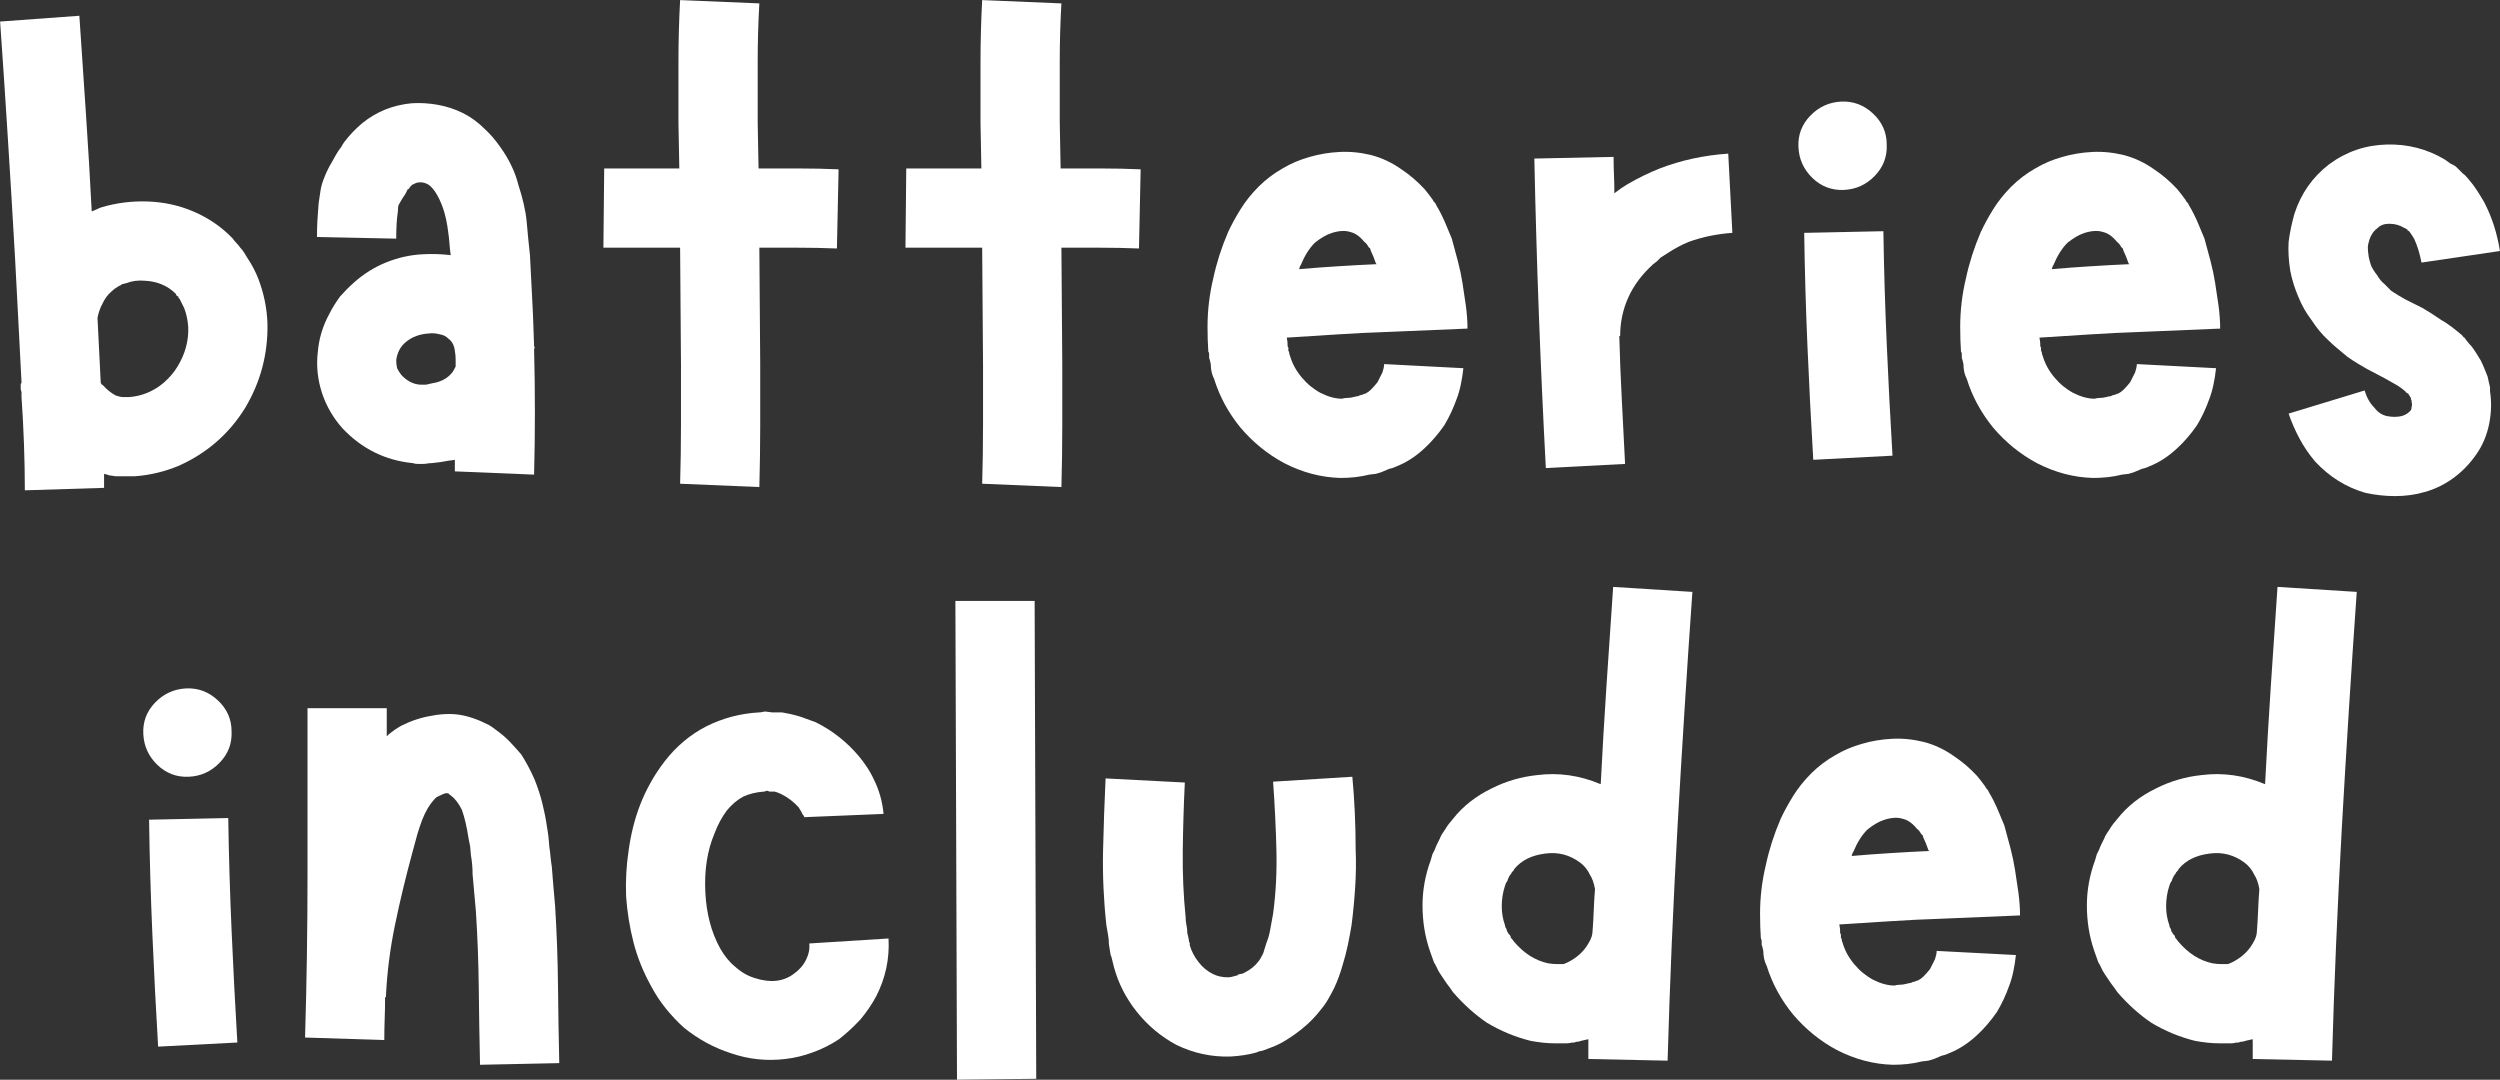 <svg xmlns="http://www.w3.org/2000/svg" xmlns:xlink="http://www.w3.org/1999/xlink" zoomAndPan="magnify" preserveAspectRatio="xMidYMid meet" version="1.0" viewBox="5.97 17.72 587.65 253.8"><rect x="5.97" y="17.72" width="587.65" height="253.8" fill="#333333" stroke="none"/><defs><g></g></defs><g fill="#ffffff" fill-opacity="1"><g transform="translate(-1.769, 147.723)"><g><path d="M 68.484 -64.406 C 69.773 -61.039 70.484 -57.551 70.609 -53.938 C 70.742 -46.82 69 -40.223 65.375 -34.141 C 61.625 -28.066 56.453 -23.539 49.859 -20.562 C 46.492 -19.145 43 -18.305 39.375 -18.047 C 38.863 -18.047 38.379 -18.047 37.922 -18.047 C 37.473 -18.047 36.988 -18.047 36.469 -18.047 L 35.109 -18.047 C 34.848 -18.047 34.586 -18.078 34.328 -18.141 C 34.078 -18.203 33.82 -18.234 33.562 -18.234 C 33.176 -18.367 32.723 -18.5 32.203 -18.625 C 32.203 -17.977 32.203 -17.395 32.203 -16.875 C 32.203 -16.363 32.203 -15.848 32.203 -15.328 L 13.578 -14.75 C 13.578 -18.363 13.508 -21.984 13.375 -25.609 C 13.25 -29.234 13.055 -32.922 12.797 -36.672 C 12.797 -37.055 12.797 -37.441 12.797 -37.828 C 12.672 -38.211 12.609 -38.473 12.609 -38.609 C 12.609 -38.867 12.609 -39.191 12.609 -39.578 C 12.609 -39.703 12.641 -39.797 12.703 -39.859 C 12.766 -39.93 12.797 -40.031 12.797 -40.156 C 12.547 -45.07 12.289 -50.02 12.031 -55 C 11.77 -59.977 11.508 -64.926 11.25 -69.844 C 10.727 -79.02 10.176 -88.195 9.594 -97.375 C 9.02 -106.562 8.41 -115.75 7.766 -124.938 L 26.391 -126.297 C 26.898 -118.66 27.414 -110.992 27.938 -103.297 C 28.457 -95.609 28.91 -87.945 29.297 -80.312 C 29.68 -80.445 30.066 -80.609 30.453 -80.797 C 30.848 -80.992 31.238 -81.156 31.625 -81.281 C 35.113 -82.32 38.734 -82.773 42.484 -82.641 C 46.234 -82.516 49.789 -81.738 53.156 -80.312 C 56.781 -78.758 59.883 -76.625 62.469 -73.906 C 62.727 -73.52 63.02 -73.164 63.344 -72.844 C 63.664 -72.52 63.957 -72.164 64.219 -71.781 C 64.602 -71.395 64.926 -70.973 65.188 -70.516 C 65.445 -70.066 65.703 -69.648 65.953 -69.266 C 66.992 -67.711 67.836 -66.094 68.484 -64.406 Z M 49.469 -43.844 C 51.281 -46.82 52.117 -49.926 51.984 -53.156 C 51.859 -54.832 51.535 -56.32 51.016 -57.625 C 50.766 -58.133 50.441 -58.781 50.047 -59.562 C 50.047 -59.688 49.977 -59.781 49.844 -59.844 C 49.719 -59.914 49.656 -60.078 49.656 -60.328 C 49.531 -60.328 49.398 -60.391 49.266 -60.516 C 49.141 -60.648 49.078 -60.785 49.078 -60.922 C 47.141 -62.859 44.68 -63.891 41.703 -64.016 C 40.148 -64.148 38.727 -63.957 37.438 -63.438 C 37.312 -63.438 37.18 -63.406 37.047 -63.344 C 36.922 -63.281 36.727 -63.25 36.469 -63.25 C 36.344 -63.113 36.211 -63.016 36.078 -62.953 C 35.953 -62.891 35.758 -62.789 35.5 -62.656 C 34.852 -62.27 34.336 -61.883 33.953 -61.5 C 33.047 -60.719 32.332 -59.75 31.812 -58.594 C 31.301 -57.688 30.914 -56.586 30.656 -55.297 C 30.914 -50.379 31.172 -45.27 31.422 -39.969 C 31.555 -39.707 31.754 -39.508 32.016 -39.375 C 32.785 -38.477 33.754 -37.703 34.922 -37.047 C 35.691 -36.797 36.207 -36.672 36.469 -36.672 C 36.469 -36.672 36.5 -36.672 36.562 -36.672 C 36.633 -36.672 36.734 -36.672 36.859 -36.672 L 37.25 -36.672 C 37.375 -36.672 37.535 -36.672 37.734 -36.672 C 37.93 -36.672 38.094 -36.672 38.219 -36.672 C 39.645 -36.797 41.004 -37.117 42.297 -37.641 C 43.848 -38.285 45.203 -39.125 46.359 -40.156 C 47.66 -41.32 48.695 -42.551 49.469 -43.844 Z M 49.469 -43.844 "></path></g></g></g><g fill="#ffffff" fill-opacity="1"><g transform="translate(76.605, 147.723)"><g><path d="M 54.906 -47.922 C 55.164 -37.961 55.164 -28.133 54.906 -18.438 L 36.281 -19.203 C 36.281 -19.586 36.281 -20.039 36.281 -20.562 C 36.281 -21.082 36.281 -21.535 36.281 -21.922 C 35.633 -21.797 35.18 -21.734 34.922 -21.734 C 33.629 -21.473 32.27 -21.273 30.844 -21.141 C 30.457 -21.141 30.102 -21.109 29.781 -21.047 C 29.457 -20.984 29.102 -20.953 28.719 -20.953 C 28.32 -20.953 27.93 -20.953 27.547 -20.953 C 27.16 -20.953 26.773 -21.016 26.391 -21.141 C 19.922 -21.785 14.422 -24.504 9.891 -29.297 C 7.691 -31.754 6.078 -34.535 5.047 -37.641 C 4.004 -40.867 3.68 -44.102 4.078 -47.344 C 4.336 -50.438 5.242 -53.41 6.797 -56.266 C 7.441 -57.555 8.281 -58.91 9.312 -60.328 C 10.344 -61.492 11.441 -62.594 12.609 -63.625 C 14.941 -65.695 17.492 -67.281 20.266 -68.375 C 23.047 -69.477 25.863 -70.098 28.719 -70.234 C 30.914 -70.359 33.113 -70.289 35.312 -70.031 C 35.176 -70.938 35.078 -71.844 35.016 -72.75 C 34.953 -73.656 34.852 -74.562 34.719 -75.469 C 34.469 -77.531 34.082 -79.336 33.562 -80.891 C 33.039 -82.441 32.395 -83.801 31.625 -84.969 C 30.977 -85.875 30.395 -86.457 29.875 -86.719 C 29.102 -87.102 28.391 -87.234 27.734 -87.109 C 27.484 -87.109 27.227 -87.039 26.969 -86.906 C 26.707 -86.781 26.445 -86.656 26.188 -86.531 C 25.801 -86.133 25.539 -85.805 25.406 -85.547 L 25.219 -85.547 C 25.219 -85.547 25.156 -85.422 25.031 -85.172 L 24.641 -84.391 L 23.859 -83.219 C 23.473 -82.57 23.219 -82.125 23.094 -81.875 C 22.957 -81.613 22.891 -81.094 22.891 -80.312 C 22.766 -79.539 22.664 -78.57 22.594 -77.406 C 22.531 -76.238 22.5 -75.07 22.5 -73.906 L 3.875 -74.297 C 3.875 -75.586 3.906 -76.848 3.969 -78.078 C 4.039 -79.305 4.141 -80.695 4.266 -82.25 C 4.398 -83.031 4.531 -83.906 4.656 -84.875 C 4.781 -85.844 5.039 -86.844 5.438 -87.875 C 5.82 -88.914 6.238 -89.852 6.688 -90.688 C 7.145 -91.531 7.566 -92.273 7.953 -92.922 C 8.211 -93.441 8.602 -94.086 9.125 -94.859 L 9.703 -95.641 L 9.891 -96.031 L 10.281 -96.609 C 11.445 -98.16 12.867 -99.648 14.547 -101.078 C 17.91 -103.785 21.789 -105.336 26.188 -105.734 C 28.258 -105.859 30.328 -105.727 32.391 -105.344 C 34.461 -104.957 36.406 -104.312 38.219 -103.406 C 40.031 -102.5 41.711 -101.27 43.266 -99.719 C 44.555 -98.551 45.785 -97.129 46.953 -95.453 C 47.984 -94.023 48.852 -92.566 49.562 -91.078 C 50.281 -89.598 50.832 -88.082 51.219 -86.531 C 51.727 -84.977 52.145 -83.488 52.469 -82.062 C 52.801 -80.633 53.031 -79.273 53.156 -77.984 C 53.281 -76.566 53.406 -75.207 53.531 -73.906 C 53.664 -72.613 53.801 -71.32 53.938 -70.031 C 54.062 -67.312 54.188 -64.852 54.312 -62.656 C 54.57 -58.258 54.77 -53.602 54.906 -48.688 C 55.031 -48.301 55.094 -48.109 55.094 -48.109 L 54.906 -48.109 C 54.906 -48.109 54.906 -48.078 54.906 -48.016 C 54.906 -47.953 54.906 -47.922 54.906 -47.922 Z M 33.953 -40.938 C 34.598 -41.32 35.18 -41.836 35.703 -42.484 C 35.953 -42.867 36.207 -43.32 36.469 -43.844 C 36.469 -44.363 36.469 -44.945 36.469 -45.594 C 36.469 -46.238 36.406 -46.883 36.281 -47.531 C 36.145 -48.82 35.625 -49.789 34.719 -50.438 C 34.207 -50.957 33.562 -51.281 32.781 -51.406 C 31.875 -51.664 30.969 -51.734 30.062 -51.609 C 28 -51.473 26.254 -50.82 24.828 -49.656 C 23.535 -48.625 22.758 -47.203 22.5 -45.391 C 22.5 -44.742 22.566 -44.098 22.703 -43.453 C 22.961 -42.941 23.285 -42.426 23.672 -41.906 C 24.961 -40.477 26.445 -39.703 28.125 -39.578 C 28.258 -39.578 28.359 -39.578 28.422 -39.578 C 28.484 -39.578 28.582 -39.578 28.719 -39.578 C 28.719 -39.578 28.812 -39.578 29 -39.578 C 29.195 -39.578 29.359 -39.578 29.484 -39.578 C 30.004 -39.703 30.586 -39.832 31.234 -39.969 C 32.141 -40.094 33.047 -40.414 33.953 -40.938 Z M 33.953 -40.938 "></path></g></g></g><g fill="#ffffff" fill-opacity="1"><g transform="translate(140.041, 147.723)"><g><path d="M 63.047 -90.203 L 62.656 -71.594 C 59.551 -71.719 56.477 -71.781 53.438 -71.781 C 50.406 -71.781 47.398 -71.781 44.422 -71.781 L 44.625 -44.422 C 44.625 -39.641 44.625 -34.852 44.625 -30.062 C 44.625 -25.281 44.555 -20.43 44.422 -15.516 L 25.797 -16.297 C 25.93 -20.828 26 -25.453 26 -30.172 C 26 -34.891 26 -39.578 26 -44.234 L 25.797 -71.781 C 22.828 -71.781 19.82 -71.781 16.781 -71.781 C 13.738 -71.781 10.734 -71.781 7.766 -71.781 L 7.953 -90.406 C 10.93 -90.406 13.875 -90.406 16.781 -90.406 C 19.688 -90.406 22.629 -90.406 25.609 -90.406 L 25.406 -101.078 C 25.406 -105.859 25.406 -110.641 25.406 -115.422 C 25.406 -120.211 25.535 -125.066 25.797 -129.984 L 44.422 -129.203 C 44.16 -124.672 44.031 -120.047 44.031 -115.328 C 44.031 -110.609 44.031 -105.922 44.031 -101.266 L 44.234 -90.406 C 47.336 -90.406 50.473 -90.406 53.641 -90.406 C 56.805 -90.406 59.941 -90.336 63.047 -90.203 Z M 63.047 -90.203 "></path></g></g></g><g fill="#ffffff" fill-opacity="1"><g transform="translate(211.043, 147.723)"><g><path d="M 63.047 -90.203 L 62.656 -71.594 C 59.551 -71.719 56.477 -71.781 53.438 -71.781 C 50.406 -71.781 47.398 -71.781 44.422 -71.781 L 44.625 -44.422 C 44.625 -39.641 44.625 -34.852 44.625 -30.062 C 44.625 -25.281 44.555 -20.43 44.422 -15.516 L 25.797 -16.297 C 25.93 -20.828 26 -25.453 26 -30.172 C 26 -34.891 26 -39.578 26 -44.234 L 25.797 -71.781 C 22.828 -71.781 19.82 -71.781 16.781 -71.781 C 13.738 -71.781 10.734 -71.781 7.766 -71.781 L 7.953 -90.406 C 10.93 -90.406 13.875 -90.406 16.781 -90.406 C 19.688 -90.406 22.629 -90.406 25.609 -90.406 L 25.406 -101.078 C 25.406 -105.859 25.406 -110.641 25.406 -115.422 C 25.406 -120.211 25.535 -125.066 25.797 -129.984 L 44.422 -129.203 C 44.16 -124.672 44.031 -120.047 44.031 -115.328 C 44.031 -110.609 44.031 -105.922 44.031 -101.266 L 44.234 -90.406 C 47.336 -90.406 50.473 -90.406 53.641 -90.406 C 56.805 -90.406 59.941 -90.336 63.047 -90.203 Z M 63.047 -90.203 "></path></g></g></g><g fill="#ffffff" fill-opacity="1"><g transform="translate(282.045, 147.723)"><g><path d="M 48.891 -42.484 C 49.148 -43.266 49.281 -43.91 49.281 -44.422 L 67.906 -43.453 C 67.77 -42.16 67.57 -40.898 67.312 -39.672 C 67.062 -38.441 66.738 -37.312 66.344 -36.281 C 65.57 -34.082 64.602 -32.008 63.438 -30.062 C 62.008 -28 60.457 -26.191 58.781 -24.641 C 56.707 -22.703 54.508 -21.281 52.188 -20.375 C 51.926 -20.238 51.602 -20.109 51.219 -19.984 L 50.438 -19.781 L 49.078 -19.203 C 48.816 -19.078 48.555 -18.977 48.297 -18.906 C 48.047 -18.844 47.727 -18.75 47.344 -18.625 L 45.781 -18.438 C 44.75 -18.176 43.648 -17.977 42.484 -17.844 C 41.316 -17.719 40.156 -17.656 39 -17.656 C 34.469 -17.781 30.066 -18.941 25.797 -21.141 C 21.922 -23.211 18.492 -25.992 15.516 -29.484 C 12.672 -32.973 10.602 -36.789 9.312 -40.938 C 9.051 -41.445 8.852 -41.992 8.719 -42.578 C 8.594 -43.16 8.531 -43.773 8.531 -44.422 L 8.344 -45.203 C 8.344 -45.328 8.305 -45.453 8.234 -45.578 C 8.172 -45.711 8.141 -45.848 8.141 -45.984 C 8.141 -46.234 8.141 -46.488 8.141 -46.75 C 8.141 -47.008 8.078 -47.207 7.953 -47.344 C 7.828 -49.145 7.766 -51.082 7.766 -53.156 C 7.766 -57.031 8.219 -60.848 9.125 -64.609 C 9.895 -68.223 11.055 -71.844 12.609 -75.469 C 13.391 -77.145 14.359 -78.922 15.516 -80.797 C 16.68 -82.672 18.102 -84.453 19.781 -86.141 C 21.469 -87.816 23.344 -89.238 25.406 -90.406 C 27.352 -91.57 29.488 -92.477 31.812 -93.125 C 34.008 -93.77 36.336 -94.156 38.797 -94.281 C 41.254 -94.414 43.773 -94.16 46.359 -93.516 C 48.816 -92.859 51.145 -91.754 53.344 -90.203 C 55.289 -88.91 57.102 -87.359 58.781 -85.547 C 59.426 -84.773 60.07 -83.938 60.719 -83.031 L 60.922 -82.641 L 61.297 -82.25 L 61.688 -81.484 C 61.945 -81.086 62.27 -80.504 62.656 -79.734 C 63.176 -78.703 63.629 -77.695 64.016 -76.719 C 64.41 -75.75 64.801 -74.812 65.188 -73.906 C 65.695 -72.102 66.176 -70.328 66.625 -68.578 C 67.082 -66.828 67.441 -65.113 67.703 -63.438 C 67.836 -62.531 67.969 -61.656 68.094 -60.812 C 68.219 -59.977 68.348 -59.109 68.484 -58.203 C 68.609 -57.297 68.703 -56.391 68.766 -55.484 C 68.836 -54.578 68.875 -53.672 68.875 -52.766 L 50.25 -51.984 C 46.363 -51.859 42.414 -51.664 38.406 -51.406 C 34.395 -51.145 30.391 -50.891 26.391 -50.641 C 26.516 -49.984 26.578 -49.531 26.578 -49.281 C 26.578 -49.145 26.578 -48.977 26.578 -48.781 C 26.578 -48.594 26.641 -48.438 26.766 -48.312 C 26.766 -48.051 26.766 -47.922 26.766 -47.922 L 26.766 -47.531 C 26.898 -47.406 26.969 -47.242 26.969 -47.047 C 26.969 -46.848 27.031 -46.617 27.156 -46.359 C 27.676 -44.555 28.582 -42.879 29.875 -41.328 C 31.164 -39.773 32.656 -38.547 34.344 -37.641 C 36.145 -36.734 37.82 -36.281 39.375 -36.281 C 39.77 -36.406 40.191 -36.469 40.641 -36.469 C 41.098 -36.469 41.582 -36.535 42.094 -36.672 L 42.875 -36.859 C 42.875 -36.859 42.938 -36.859 43.062 -36.859 C 43.195 -36.859 43.328 -36.922 43.453 -37.047 L 44.234 -37.25 L 44.625 -37.438 C 44.75 -37.438 44.812 -37.438 44.812 -37.438 C 45.332 -37.695 45.785 -38.02 46.172 -38.406 C 46.691 -38.926 47.207 -39.508 47.719 -40.156 C 48.113 -40.938 48.504 -41.711 48.891 -42.484 Z M 32.984 -72.938 C 31.691 -71.645 30.594 -69.898 29.688 -67.703 C 29.551 -67.578 29.422 -67.254 29.297 -66.734 C 32.266 -66.992 35.27 -67.219 38.312 -67.406 C 41.352 -67.602 44.426 -67.77 47.531 -67.906 C 47.406 -68.031 47.344 -68.094 47.344 -68.094 C 46.945 -69.258 46.555 -70.227 46.172 -71 C 46.047 -71.395 45.984 -71.594 45.984 -71.594 C 45.984 -71.594 45.914 -71.656 45.781 -71.781 L 45.594 -71.969 C 45.332 -72.488 45.008 -72.879 44.625 -73.141 C 43.582 -74.43 42.484 -75.207 41.328 -75.469 C 40.16 -75.852 38.734 -75.785 37.047 -75.266 C 36.273 -75.016 35.566 -74.691 34.922 -74.297 C 34.273 -73.91 33.629 -73.457 32.984 -72.938 Z M 32.984 -72.938 "></path></g></g></g><g fill="#ffffff" fill-opacity="1"><g transform="translate(358.867, 147.723)"><g><path d="M 53.344 -93.891 L 54.312 -75.266 C 50.695 -75.016 47.27 -74.305 44.031 -73.141 C 42.477 -72.492 40.992 -71.719 39.578 -70.812 C 38.93 -70.426 38.219 -69.973 37.438 -69.453 L 36.672 -68.672 L 35.703 -67.906 C 33.109 -65.57 31.164 -62.984 29.875 -60.141 C 28.582 -57.297 27.938 -54.254 27.938 -51.016 L 27.734 -51.016 C 27.867 -45.973 28.066 -40.961 28.328 -35.984 C 28.586 -31.004 28.844 -25.992 29.094 -20.953 L 10.469 -19.984 C 9.176 -44.172 8.273 -68.422 7.766 -92.734 L 26.391 -93.125 C 26.391 -91.695 26.422 -90.27 26.484 -88.844 C 26.547 -87.426 26.578 -86.004 26.578 -84.578 C 27.742 -85.484 28.781 -86.195 29.688 -86.719 C 32.145 -88.145 34.664 -89.375 37.25 -90.406 C 42.289 -92.344 47.656 -93.504 53.344 -93.891 Z M 53.344 -93.891 "></path></g></g></g><g fill="#ffffff" fill-opacity="1"><g transform="translate(420.945, 147.723)"><g><path d="M 27.734 -75.656 C 27.867 -66.863 28.129 -58.066 28.516 -49.266 C 28.898 -40.473 29.352 -31.68 29.875 -22.891 L 11.25 -21.922 C 10.727 -30.711 10.273 -39.57 9.891 -48.5 C 9.504 -57.426 9.25 -66.348 9.125 -75.266 Z M 18.438 -85.359 C 15.582 -85.234 13.117 -86.172 11.047 -88.172 C 8.984 -90.18 7.891 -92.609 7.766 -95.453 C 7.629 -98.297 8.562 -100.75 10.562 -102.812 C 12.57 -104.883 15 -105.988 17.844 -106.125 C 20.688 -106.25 23.176 -105.305 25.312 -103.297 C 27.445 -101.297 28.516 -98.875 28.516 -96.031 C 28.648 -93.188 27.711 -90.727 25.703 -88.656 C 23.703 -86.582 21.281 -85.484 18.438 -85.359 Z M 18.438 -85.359 "></path></g></g></g><g fill="#ffffff" fill-opacity="1"><g transform="translate(458.968, 147.723)"><g><path d="M 48.891 -42.484 C 49.148 -43.266 49.281 -43.91 49.281 -44.422 L 67.906 -43.453 C 67.77 -42.16 67.57 -40.898 67.312 -39.672 C 67.062 -38.441 66.738 -37.312 66.344 -36.281 C 65.57 -34.082 64.602 -32.008 63.438 -30.062 C 62.008 -28 60.457 -26.191 58.781 -24.641 C 56.707 -22.703 54.508 -21.281 52.188 -20.375 C 51.926 -20.238 51.602 -20.109 51.219 -19.984 L 50.438 -19.781 L 49.078 -19.203 C 48.816 -19.078 48.555 -18.977 48.297 -18.906 C 48.047 -18.844 47.727 -18.75 47.344 -18.625 L 45.781 -18.438 C 44.75 -18.176 43.648 -17.977 42.484 -17.844 C 41.316 -17.719 40.156 -17.656 39 -17.656 C 34.469 -17.781 30.066 -18.941 25.797 -21.141 C 21.922 -23.211 18.492 -25.992 15.516 -29.484 C 12.672 -32.973 10.602 -36.789 9.312 -40.938 C 9.051 -41.445 8.852 -41.992 8.719 -42.578 C 8.594 -43.16 8.531 -43.773 8.531 -44.422 L 8.344 -45.203 C 8.344 -45.328 8.305 -45.453 8.234 -45.578 C 8.172 -45.711 8.141 -45.848 8.141 -45.984 C 8.141 -46.234 8.141 -46.488 8.141 -46.75 C 8.141 -47.008 8.078 -47.207 7.953 -47.344 C 7.828 -49.145 7.766 -51.082 7.766 -53.156 C 7.766 -57.031 8.219 -60.848 9.125 -64.609 C 9.895 -68.223 11.055 -71.844 12.609 -75.469 C 13.391 -77.145 14.359 -78.922 15.516 -80.797 C 16.68 -82.672 18.102 -84.453 19.781 -86.141 C 21.469 -87.816 23.344 -89.238 25.406 -90.406 C 27.352 -91.57 29.488 -92.477 31.812 -93.125 C 34.008 -93.77 36.336 -94.156 38.797 -94.281 C 41.254 -94.414 43.773 -94.16 46.359 -93.516 C 48.816 -92.859 51.145 -91.754 53.344 -90.203 C 55.289 -88.91 57.102 -87.359 58.781 -85.547 C 59.426 -84.773 60.07 -83.938 60.719 -83.031 L 60.922 -82.641 L 61.297 -82.25 L 61.688 -81.484 C 61.945 -81.086 62.27 -80.504 62.656 -79.734 C 63.176 -78.703 63.629 -77.695 64.016 -76.719 C 64.41 -75.75 64.801 -74.812 65.188 -73.906 C 65.695 -72.102 66.176 -70.328 66.625 -68.578 C 67.082 -66.828 67.441 -65.113 67.703 -63.438 C 67.836 -62.531 67.969 -61.656 68.094 -60.812 C 68.219 -59.977 68.348 -59.109 68.484 -58.203 C 68.609 -57.297 68.703 -56.391 68.766 -55.484 C 68.836 -54.578 68.875 -53.672 68.875 -52.766 L 50.25 -51.984 C 46.363 -51.859 42.414 -51.664 38.406 -51.406 C 34.395 -51.145 30.391 -50.891 26.391 -50.641 C 26.516 -49.984 26.578 -49.531 26.578 -49.281 C 26.578 -49.145 26.578 -48.977 26.578 -48.781 C 26.578 -48.594 26.641 -48.438 26.766 -48.312 C 26.766 -48.051 26.766 -47.922 26.766 -47.922 L 26.766 -47.531 C 26.898 -47.406 26.969 -47.242 26.969 -47.047 C 26.969 -46.848 27.031 -46.617 27.156 -46.359 C 27.676 -44.555 28.582 -42.879 29.875 -41.328 C 31.164 -39.773 32.656 -38.547 34.344 -37.641 C 36.145 -36.734 37.82 -36.281 39.375 -36.281 C 39.77 -36.406 40.191 -36.469 40.641 -36.469 C 41.098 -36.469 41.582 -36.535 42.094 -36.672 L 42.875 -36.859 C 42.875 -36.859 42.938 -36.859 43.062 -36.859 C 43.195 -36.859 43.328 -36.922 43.453 -37.047 L 44.234 -37.25 L 44.625 -37.438 C 44.75 -37.438 44.812 -37.438 44.812 -37.438 C 45.332 -37.695 45.785 -38.02 46.172 -38.406 C 46.691 -38.926 47.207 -39.508 47.719 -40.156 C 48.113 -40.938 48.504 -41.711 48.891 -42.484 Z M 32.984 -72.938 C 31.691 -71.645 30.594 -69.898 29.688 -67.703 C 29.551 -67.578 29.422 -67.254 29.297 -66.734 C 32.266 -66.992 35.27 -67.219 38.312 -67.406 C 41.352 -67.602 44.426 -67.77 47.531 -67.906 C 47.406 -68.031 47.344 -68.094 47.344 -68.094 C 46.945 -69.258 46.555 -70.227 46.172 -71 C 46.047 -71.395 45.984 -71.594 45.984 -71.594 C 45.984 -71.594 45.914 -71.656 45.781 -71.781 L 45.594 -71.969 C 45.332 -72.488 45.008 -72.879 44.625 -73.141 C 43.582 -74.43 42.484 -75.207 41.328 -75.469 C 40.16 -75.852 38.734 -75.785 37.047 -75.266 C 36.273 -75.016 35.566 -74.691 34.922 -74.297 C 34.273 -73.91 33.629 -73.457 32.984 -72.938 Z M 32.984 -72.938 "></path></g></g></g><g fill="#ffffff" fill-opacity="1"><g transform="translate(535.79, 147.723)"><g><path d="M 55.484 -39 L 55.484 -38.031 C 55.867 -35.57 55.805 -33.047 55.297 -30.453 C 54.773 -27.742 53.738 -25.289 52.188 -23.094 C 50.633 -20.883 48.82 -19.035 46.75 -17.547 C 44.688 -16.066 42.488 -15.004 40.156 -14.359 C 37.957 -13.711 35.629 -13.391 33.172 -13.391 C 30.848 -13.391 28.52 -13.645 26.188 -14.156 C 21.664 -15.457 17.723 -17.914 14.359 -21.531 C 12.93 -23.219 11.703 -25.031 10.672 -26.969 C 9.641 -28.906 8.797 -30.844 8.141 -32.781 L 26 -38.219 C 26.508 -36.539 27.285 -35.18 28.328 -34.141 C 29.098 -33.109 30.066 -32.461 31.234 -32.203 C 31.879 -32.078 32.461 -32.016 32.984 -32.016 C 33.629 -32.016 34.207 -32.078 34.719 -32.203 C 35.625 -32.461 36.336 -32.914 36.859 -33.562 C 36.984 -33.688 37.047 -33.945 37.047 -34.344 C 37.18 -34.727 37.18 -35.113 37.047 -35.5 L 37.047 -35.891 C 36.922 -36.016 36.859 -36.207 36.859 -36.469 C 36.859 -36.469 36.859 -36.5 36.859 -36.562 C 36.859 -36.633 36.797 -36.672 36.672 -36.672 C 36.672 -36.672 36.672 -36.703 36.672 -36.766 C 36.672 -36.828 36.672 -36.859 36.672 -36.859 C 36.535 -36.984 36.469 -37.047 36.469 -37.047 C 36.602 -36.922 36.539 -37.051 36.281 -37.438 L 36.078 -37.641 C 36.211 -37.504 36.148 -37.504 35.891 -37.641 C 35.629 -38.023 34.914 -38.602 33.75 -39.375 C 32.844 -39.895 31.812 -40.477 30.656 -41.125 L 26.578 -43.266 C 25.93 -43.648 25.219 -44.066 24.438 -44.516 C 23.664 -44.973 22.828 -45.523 21.922 -46.172 L 20.766 -47.141 L 19.594 -48.109 C 18.82 -48.754 18.109 -49.398 17.453 -50.047 C 16.035 -51.336 14.742 -52.891 13.578 -54.703 C 12.285 -56.391 11.25 -58.203 10.469 -60.141 C 9.57 -62.211 8.926 -64.281 8.531 -66.344 C 8.145 -68.801 8.016 -71.066 8.141 -73.141 C 8.398 -75.203 8.852 -77.398 9.5 -79.734 C 11.051 -84.516 13.77 -88.395 17.656 -91.375 C 21.664 -94.352 26.191 -95.906 31.234 -96.031 C 36.148 -96.156 40.676 -94.988 44.812 -92.531 L 46.172 -91.562 C 46.43 -91.438 46.691 -91.305 46.953 -91.172 C 47.211 -91.047 47.469 -90.852 47.719 -90.594 C 48.238 -90.082 48.691 -89.629 49.078 -89.234 C 49.461 -88.984 49.914 -88.531 50.438 -87.875 C 51.219 -86.977 51.895 -86.078 52.469 -85.172 C 53.051 -84.266 53.602 -83.359 54.125 -82.453 C 55.938 -78.961 57.164 -75.145 57.812 -71 L 39.375 -68.281 C 38.988 -70.352 38.41 -72.227 37.641 -73.906 C 37.242 -74.562 36.852 -75.145 36.469 -75.656 C 36.207 -75.789 36.078 -75.859 36.078 -75.859 C 36.078 -75.984 36.078 -76.047 36.078 -76.047 C 36.078 -76.047 35.953 -76.109 35.703 -76.234 C 35.566 -76.367 35.438 -76.438 35.312 -76.438 C 34.27 -77.082 33.102 -77.406 31.812 -77.406 C 30.645 -77.406 29.738 -77.082 29.094 -76.438 C 28.188 -75.789 27.539 -74.883 27.156 -73.719 C 26.895 -72.945 26.766 -72.301 26.766 -71.781 C 26.766 -71.258 26.832 -70.547 26.969 -69.641 C 27.094 -68.992 27.285 -68.285 27.547 -67.516 C 27.93 -66.734 28.383 -66.02 28.906 -65.375 C 29.426 -64.469 30.008 -63.758 30.656 -63.25 C 30.914 -62.988 31.238 -62.664 31.625 -62.281 L 32.203 -61.688 L 32.781 -61.297 C 33.562 -60.785 34.535 -60.207 35.703 -59.562 L 39.578 -57.625 C 41.129 -56.719 42.551 -55.812 43.844 -54.906 C 44.75 -54.383 45.586 -53.832 46.359 -53.25 C 47.141 -52.664 47.984 -51.988 48.891 -51.219 C 49.148 -50.832 49.344 -50.641 49.469 -50.641 L 50.047 -49.859 C 50.18 -49.723 50.344 -49.523 50.531 -49.266 C 50.727 -49.016 50.957 -48.758 51.219 -48.5 C 51.602 -47.977 51.957 -47.457 52.281 -46.938 C 52.602 -46.426 52.957 -45.848 53.344 -45.203 C 53.602 -44.68 53.863 -44.098 54.125 -43.453 C 54.383 -42.805 54.645 -42.16 54.906 -41.516 L 55.297 -39.766 Z M 55.484 -39 "></path></g></g></g><g fill="#ffffff" fill-opacity="1"><g transform="translate(31.889, 285.663)"><g><path d="M 27.734 -75.656 C 27.867 -66.863 28.129 -58.066 28.516 -49.266 C 28.898 -40.473 29.352 -31.68 29.875 -22.891 L 11.25 -21.922 C 10.727 -30.711 10.273 -39.57 9.891 -48.5 C 9.504 -57.426 9.25 -66.348 9.125 -75.266 Z M 18.438 -85.359 C 15.582 -85.234 13.117 -86.172 11.047 -88.172 C 8.984 -90.18 7.891 -92.609 7.766 -95.453 C 7.629 -98.297 8.562 -100.75 10.562 -102.812 C 12.57 -104.883 15 -105.988 17.844 -106.125 C 20.688 -106.25 23.176 -105.305 25.312 -103.297 C 27.445 -101.297 28.516 -98.875 28.516 -96.031 C 28.648 -93.188 27.711 -90.727 25.703 -88.656 C 23.703 -86.582 21.281 -85.484 18.438 -85.359 Z M 18.438 -85.359 "></path></g></g></g><g fill="#ffffff" fill-opacity="1"><g transform="translate(69.912, 285.663)"><g><path d="M 66.547 -54.906 C 66.93 -48.695 67.156 -42.52 67.219 -36.375 C 67.281 -30.227 67.379 -24.117 67.516 -18.047 L 48.891 -17.656 C 48.754 -23.863 48.656 -29.941 48.594 -35.891 C 48.531 -41.836 48.305 -47.785 47.922 -53.734 C 47.785 -55.16 47.656 -56.613 47.531 -58.094 C 47.406 -59.582 47.273 -61.039 47.141 -62.469 C 47.141 -63.238 47.109 -63.977 47.047 -64.688 C 46.984 -65.406 46.883 -66.156 46.75 -66.938 L 46.562 -69.062 L 46.359 -70.031 L 46.172 -71 C 45.785 -73.594 45.27 -75.789 44.625 -77.594 C 43.844 -79.145 43 -80.242 42.094 -80.891 C 41.969 -81.023 41.805 -81.156 41.609 -81.281 C 41.422 -81.414 41.391 -81.484 41.516 -81.484 C 41.391 -81.484 41.129 -81.484 40.734 -81.484 C 40.348 -81.348 39.895 -81.148 39.375 -80.891 C 39.125 -80.766 38.867 -80.641 38.609 -80.516 C 38.473 -80.379 38.281 -80.18 38.031 -79.922 C 36.988 -78.766 36.082 -77.211 35.312 -75.266 C 34.914 -74.234 34.523 -73.07 34.141 -71.781 L 32.984 -67.516 C 31.43 -61.816 30.07 -56.156 28.906 -50.531 C 27.738 -44.906 27.023 -39.25 26.766 -33.562 L 26.578 -33.562 C 26.578 -31.883 26.547 -30.203 26.484 -28.516 C 26.422 -26.836 26.391 -25.156 26.391 -23.469 L 7.766 -24.062 C 8.148 -36.863 8.344 -49.695 8.344 -62.562 C 8.344 -75.438 8.344 -88.406 8.344 -101.469 L 26.969 -101.469 C 26.969 -99.258 26.969 -97.055 26.969 -94.859 C 27.227 -95.117 27.359 -95.25 27.359 -95.25 C 28.266 -96.031 29.297 -96.742 30.453 -97.391 C 32.785 -98.555 35.18 -99.332 37.641 -99.719 C 38.93 -99.977 40.285 -100.109 41.703 -100.109 C 43.129 -100.109 44.555 -99.91 45.984 -99.516 C 47.398 -99.129 48.754 -98.613 50.047 -97.969 C 50.691 -97.707 51.273 -97.383 51.797 -97 C 52.316 -96.613 52.832 -96.227 53.344 -95.844 C 54.383 -95.062 55.32 -94.219 56.156 -93.312 C 57 -92.406 57.812 -91.5 58.594 -90.594 C 59.75 -88.781 60.781 -86.844 61.688 -84.781 C 62.469 -82.844 63.082 -80.969 63.531 -79.156 C 63.988 -77.344 64.348 -75.531 64.609 -73.719 L 64.797 -72.562 L 64.984 -71.203 L 65.188 -68.875 C 65.312 -68.094 65.406 -67.312 65.469 -66.531 C 65.539 -65.758 65.641 -64.988 65.766 -64.219 C 65.891 -62.664 66.016 -61.113 66.141 -59.562 C 66.273 -58.008 66.41 -56.457 66.547 -54.906 Z M 66.547 -54.906 "></path></g></g></g><g fill="#ffffff" fill-opacity="1"><g transform="translate(145.376, 285.663)"><g><path d="M 69.453 -47.344 C 69.711 -42.551 68.742 -38.02 66.547 -33.75 C 65.504 -31.812 64.273 -30.004 62.859 -28.328 C 61.172 -26.516 59.488 -24.961 57.812 -23.672 C 55.875 -22.379 53.805 -21.344 51.609 -20.562 C 49.535 -19.789 47.398 -19.273 45.203 -19.016 C 40.805 -18.492 36.535 -18.945 32.391 -20.375 C 28.391 -21.664 24.707 -23.672 21.344 -26.391 C 19.789 -27.805 18.363 -29.32 17.062 -30.938 C 15.77 -32.562 14.676 -34.211 13.781 -35.891 C 11.832 -39.379 10.406 -42.898 9.5 -46.453 C 8.594 -50.016 8.016 -53.609 7.766 -57.234 C 7.629 -60.848 7.82 -64.406 8.344 -67.906 C 8.863 -71.781 9.77 -75.398 11.062 -78.766 C 11.707 -80.441 12.516 -82.156 13.484 -83.906 C 14.453 -85.656 15.582 -87.367 16.875 -89.047 C 19.594 -92.535 22.828 -95.25 26.578 -97.188 C 30.453 -99.133 34.594 -100.234 39 -100.484 C 39.25 -100.484 39.504 -100.516 39.766 -100.578 C 40.023 -100.648 40.285 -100.688 40.547 -100.688 L 42.094 -100.484 L 44.422 -100.484 L 45.391 -100.297 C 46.816 -100.035 48.078 -99.711 49.172 -99.328 C 50.273 -98.941 51.344 -98.551 52.375 -98.156 C 56.258 -96.219 59.625 -93.566 62.469 -90.203 C 63.113 -89.43 63.758 -88.562 64.406 -87.594 C 65.051 -86.625 65.633 -85.555 66.156 -84.391 C 66.676 -83.359 67.129 -82.16 67.516 -80.797 C 67.898 -79.441 68.156 -78.051 68.281 -76.625 L 49.656 -75.859 C 49.531 -75.859 49.531 -75.922 49.656 -76.047 C 49.656 -76.047 49.594 -76.109 49.469 -76.234 C 49.344 -76.492 49.281 -76.562 49.281 -76.438 C 49.145 -76.82 48.82 -77.406 48.312 -78.188 C 47.145 -79.477 45.785 -80.508 44.234 -81.281 C 43.711 -81.539 43.195 -81.738 42.688 -81.875 C 42.551 -81.875 42.484 -81.875 42.484 -81.875 L 41.516 -81.875 L 40.938 -82.062 C 40.801 -82.062 40.672 -82.031 40.547 -81.969 C 40.422 -81.906 40.289 -81.875 40.156 -81.875 C 38.344 -81.738 36.727 -81.348 35.312 -80.703 C 33.883 -79.93 32.586 -78.832 31.422 -77.406 C 30.266 -75.852 29.297 -74.039 28.516 -71.969 C 26.836 -67.957 26.129 -63.367 26.391 -58.203 C 26.641 -53.16 27.801 -48.766 29.875 -45.016 C 30.906 -43.203 32.07 -41.773 33.375 -40.734 C 34.789 -39.441 36.344 -38.539 38.031 -38.031 C 41.645 -36.863 44.68 -37.188 47.141 -39 C 48.43 -39.906 49.398 -41.004 50.047 -42.297 C 50.691 -43.586 50.953 -44.879 50.828 -46.172 Z M 69.453 -47.344 "></path></g></g></g><g fill="#ffffff" fill-opacity="1"><g transform="translate(222.78, 285.663)"><g><path d="M 26.391 -126.688 L 26.766 -14.359 L 8.141 -14.156 L 7.766 -126.688 Z M 26.391 -126.688 "></path></g></g></g><g fill="#ffffff" fill-opacity="1"><g transform="translate(257.505, 285.663)"><g><path d="M 67.125 -68.281 C 67.25 -65.438 67.211 -62.492 67.016 -59.453 C 66.828 -56.422 66.539 -53.414 66.156 -50.438 C 65.895 -48.883 65.602 -47.332 65.281 -45.781 C 64.957 -44.227 64.535 -42.613 64.016 -40.938 C 63.504 -39.125 62.859 -37.379 62.078 -35.703 C 61.691 -34.922 61.238 -34.078 60.719 -33.172 C 60.207 -32.266 59.625 -31.426 58.969 -30.656 C 57.676 -28.969 56.188 -27.445 54.5 -26.094 C 52.82 -24.738 51.145 -23.609 49.469 -22.703 C 48.945 -22.441 48.461 -22.211 48.016 -22.016 C 47.566 -21.828 47.145 -21.664 46.75 -21.531 L 45.203 -20.953 C 45.078 -20.953 44.883 -20.922 44.625 -20.859 C 44.363 -20.797 44.102 -20.695 43.844 -20.562 C 42.031 -20.039 39.961 -19.719 37.641 -19.594 C 33.242 -19.469 29.039 -20.375 25.031 -22.312 C 21.406 -24.25 18.301 -26.832 15.719 -30.062 C 13.125 -33.301 11.312 -36.859 10.281 -40.734 L 9.891 -42.297 L 9.703 -43.062 C 9.566 -43.32 9.5 -43.52 9.5 -43.656 L 9.125 -45.984 C 9.125 -46.754 9.055 -47.492 8.922 -48.203 C 8.797 -48.922 8.664 -49.664 8.531 -50.438 C 7.883 -56.383 7.625 -62.234 7.75 -67.984 C 7.883 -73.742 8.082 -79.406 8.344 -84.969 L 26.969 -84 C 26.707 -78.57 26.547 -73.207 26.484 -67.906 C 26.422 -62.602 26.645 -57.426 27.156 -52.375 C 27.156 -51.727 27.219 -51.113 27.344 -50.531 C 27.477 -49.945 27.547 -49.332 27.547 -48.688 L 27.938 -46.953 C 27.938 -46.816 27.938 -46.688 27.938 -46.562 L 28.125 -46.359 C 28.125 -46.109 28.125 -45.914 28.125 -45.781 C 28.52 -44.363 29.234 -43.004 30.266 -41.703 C 31.172 -40.547 32.27 -39.645 33.562 -39 C 34.594 -38.477 35.754 -38.219 37.047 -38.219 C 37.305 -38.219 37.598 -38.25 37.922 -38.312 C 38.242 -38.375 38.602 -38.473 39 -38.609 C 39 -38.609 39.062 -38.609 39.188 -38.609 C 39.312 -38.609 39.375 -38.672 39.375 -38.797 L 39.969 -39 C 40.227 -39 40.422 -39.031 40.547 -39.094 C 40.672 -39.156 40.863 -39.25 41.125 -39.375 C 42.414 -40.031 43.453 -40.875 44.234 -41.906 C 44.492 -42.164 44.879 -42.812 45.391 -43.844 C 45.648 -44.625 45.91 -45.461 46.172 -46.359 C 46.555 -47.266 46.848 -48.301 47.047 -49.469 C 47.242 -50.633 47.469 -51.863 47.719 -53.156 C 48.363 -57.938 48.625 -62.914 48.5 -68.094 C 48.375 -73.27 48.113 -78.641 47.719 -84.203 L 66.344 -85.359 C 66.602 -82.641 66.797 -79.859 66.922 -77.016 C 67.055 -74.172 67.125 -71.258 67.125 -68.281 Z M 67.125 -68.281 "></path></g></g></g><g fill="#ffffff" fill-opacity="1"><g transform="translate(332.581, 285.663)"><g><path d="M 52.578 -129.984 L 71.203 -128.812 C 70.555 -119.633 69.941 -110.422 69.359 -101.172 C 68.773 -91.922 68.223 -82.707 67.703 -73.531 C 67.191 -64.344 66.738 -55.156 66.344 -45.969 C 65.957 -36.789 65.633 -27.676 65.375 -18.625 L 46.75 -19.016 C 46.75 -19.785 46.75 -20.555 46.75 -21.328 C 46.75 -22.109 46.75 -22.891 46.75 -23.672 C 46.102 -23.535 45.523 -23.406 45.016 -23.281 C 44.754 -23.156 44.492 -23.094 44.234 -23.094 C 43.973 -23.094 43.711 -23.023 43.453 -22.891 C 43.066 -22.891 42.742 -22.859 42.484 -22.797 C 42.223 -22.734 41.961 -22.703 41.703 -22.703 C 41.316 -22.703 40.863 -22.703 40.344 -22.703 C 39.832 -22.703 39.316 -22.703 38.797 -22.703 C 37.117 -22.703 35.242 -22.895 33.172 -23.281 C 29.547 -24.188 26.117 -25.609 22.891 -27.547 C 20.047 -29.484 17.395 -31.875 14.938 -34.719 C 14.414 -35.5 13.898 -36.211 13.391 -36.859 C 13.129 -37.242 12.867 -37.629 12.609 -38.016 C 12.348 -38.41 12.086 -38.801 11.828 -39.188 C 11.578 -39.57 11.352 -39.988 11.156 -40.438 C 10.957 -40.895 10.727 -41.316 10.469 -41.703 C 10.082 -42.742 9.758 -43.648 9.5 -44.422 C 8.344 -47.785 7.766 -51.344 7.766 -55.094 C 7.766 -58.719 8.41 -62.273 9.703 -65.766 L 10.094 -67.125 L 10.672 -68.281 C 10.797 -68.676 10.957 -69.066 11.156 -69.453 C 11.352 -69.836 11.578 -70.289 11.828 -70.812 C 11.961 -71.195 12.156 -71.582 12.406 -71.969 C 12.664 -72.363 12.926 -72.754 13.188 -73.141 C 13.32 -73.398 13.582 -73.785 13.969 -74.297 L 14.938 -75.469 C 17.27 -78.438 20.312 -80.828 24.062 -82.641 C 27.414 -84.328 30.969 -85.363 34.719 -85.75 C 39.77 -86.395 44.75 -85.68 49.656 -83.609 C 50.051 -91.367 50.504 -99.129 51.016 -106.891 C 51.535 -114.648 52.055 -122.348 52.578 -129.984 Z M 47.719 -48.891 C 47.852 -50.566 47.953 -52.242 48.016 -53.922 C 48.078 -55.609 48.176 -57.289 48.312 -58.969 C 48.051 -60.395 47.66 -61.5 47.141 -62.281 C 46.617 -63.438 45.844 -64.406 44.812 -65.188 C 42.352 -67 39.641 -67.707 36.672 -67.312 C 33.43 -66.926 30.973 -65.695 29.297 -63.625 C 29.297 -63.5 29.227 -63.375 29.094 -63.25 C 28.969 -63.113 28.844 -62.984 28.719 -62.859 C 28.719 -62.723 28.648 -62.594 28.516 -62.469 C 28.391 -62.344 28.258 -62.148 28.125 -61.891 C 27.863 -61.367 27.734 -61.047 27.734 -60.922 L 27.359 -60.328 L 27.156 -59.75 C 26.645 -58.195 26.391 -56.582 26.391 -54.906 C 26.391 -53.352 26.645 -51.863 27.156 -50.438 C 27.156 -50.176 27.285 -49.852 27.547 -49.469 C 27.547 -49.207 27.609 -49.008 27.734 -48.875 C 27.867 -48.75 27.938 -48.625 27.938 -48.5 C 28.062 -48.375 28.188 -48.242 28.312 -48.109 C 28.445 -47.984 28.516 -47.789 28.516 -47.531 C 28.773 -47.27 29.035 -46.945 29.297 -46.562 C 31.617 -43.844 34.27 -42.16 37.25 -41.516 C 38.02 -41.391 38.664 -41.328 39.188 -41.328 C 39.312 -41.328 39.473 -41.328 39.672 -41.328 C 39.867 -41.328 40.031 -41.328 40.156 -41.328 C 40.156 -41.328 40.285 -41.328 40.547 -41.328 C 40.672 -41.328 40.734 -41.328 40.734 -41.328 C 40.734 -41.328 40.801 -41.328 40.938 -41.328 C 41.969 -41.711 43 -42.289 44.031 -43.062 C 45.195 -43.969 46.102 -45.004 46.75 -46.172 C 47.145 -46.816 47.406 -47.363 47.531 -47.812 C 47.656 -48.27 47.719 -48.629 47.719 -48.891 Z M 47.719 -48.891 "></path></g></g></g><g fill="#ffffff" fill-opacity="1"><g transform="translate(411.924, 285.663)"><g><path d="M 48.891 -42.484 C 49.148 -43.266 49.281 -43.91 49.281 -44.422 L 67.906 -43.453 C 67.77 -42.16 67.57 -40.898 67.312 -39.672 C 67.062 -38.441 66.738 -37.312 66.344 -36.281 C 65.57 -34.082 64.602 -32.008 63.438 -30.062 C 62.008 -28 60.457 -26.191 58.781 -24.641 C 56.707 -22.703 54.508 -21.281 52.188 -20.375 C 51.926 -20.238 51.602 -20.109 51.219 -19.984 L 50.438 -19.781 L 49.078 -19.203 C 48.816 -19.078 48.555 -18.977 48.297 -18.906 C 48.047 -18.844 47.727 -18.75 47.344 -18.625 L 45.781 -18.438 C 44.75 -18.176 43.648 -17.977 42.484 -17.844 C 41.316 -17.719 40.156 -17.656 39 -17.656 C 34.469 -17.781 30.066 -18.941 25.797 -21.141 C 21.922 -23.211 18.492 -25.992 15.516 -29.484 C 12.672 -32.973 10.602 -36.789 9.312 -40.938 C 9.051 -41.445 8.852 -41.992 8.719 -42.578 C 8.594 -43.16 8.531 -43.773 8.531 -44.422 L 8.344 -45.203 C 8.344 -45.328 8.305 -45.453 8.234 -45.578 C 8.172 -45.711 8.141 -45.848 8.141 -45.984 C 8.141 -46.234 8.141 -46.488 8.141 -46.75 C 8.141 -47.008 8.078 -47.207 7.953 -47.344 C 7.828 -49.145 7.766 -51.082 7.766 -53.156 C 7.766 -57.031 8.219 -60.848 9.125 -64.609 C 9.895 -68.223 11.055 -71.844 12.609 -75.469 C 13.391 -77.145 14.359 -78.922 15.516 -80.797 C 16.68 -82.672 18.102 -84.453 19.781 -86.141 C 21.469 -87.816 23.344 -89.238 25.406 -90.406 C 27.352 -91.57 29.488 -92.477 31.812 -93.125 C 34.008 -93.77 36.336 -94.156 38.797 -94.281 C 41.254 -94.414 43.773 -94.16 46.359 -93.516 C 48.816 -92.859 51.145 -91.754 53.344 -90.203 C 55.289 -88.91 57.102 -87.359 58.781 -85.547 C 59.426 -84.773 60.07 -83.938 60.719 -83.031 L 60.922 -82.641 L 61.297 -82.25 L 61.688 -81.484 C 61.945 -81.086 62.27 -80.504 62.656 -79.734 C 63.176 -78.703 63.629 -77.695 64.016 -76.719 C 64.41 -75.75 64.801 -74.812 65.188 -73.906 C 65.695 -72.102 66.176 -70.328 66.625 -68.578 C 67.082 -66.828 67.441 -65.113 67.703 -63.438 C 67.836 -62.531 67.969 -61.656 68.094 -60.812 C 68.219 -59.977 68.348 -59.109 68.484 -58.203 C 68.609 -57.297 68.703 -56.391 68.766 -55.484 C 68.836 -54.578 68.875 -53.672 68.875 -52.766 L 50.25 -51.984 C 46.363 -51.859 42.414 -51.664 38.406 -51.406 C 34.395 -51.145 30.391 -50.891 26.391 -50.641 C 26.516 -49.984 26.578 -49.531 26.578 -49.281 C 26.578 -49.145 26.578 -48.977 26.578 -48.781 C 26.578 -48.594 26.641 -48.438 26.766 -48.312 C 26.766 -48.051 26.766 -47.922 26.766 -47.922 L 26.766 -47.531 C 26.898 -47.406 26.969 -47.242 26.969 -47.047 C 26.969 -46.848 27.031 -46.617 27.156 -46.359 C 27.676 -44.555 28.582 -42.879 29.875 -41.328 C 31.164 -39.773 32.656 -38.547 34.344 -37.641 C 36.145 -36.734 37.82 -36.281 39.375 -36.281 C 39.77 -36.406 40.191 -36.469 40.641 -36.469 C 41.098 -36.469 41.582 -36.535 42.094 -36.672 L 42.875 -36.859 C 42.875 -36.859 42.938 -36.859 43.062 -36.859 C 43.195 -36.859 43.328 -36.922 43.453 -37.047 L 44.234 -37.25 L 44.625 -37.438 C 44.75 -37.438 44.812 -37.438 44.812 -37.438 C 45.332 -37.695 45.785 -38.02 46.172 -38.406 C 46.691 -38.926 47.207 -39.508 47.719 -40.156 C 48.113 -40.938 48.504 -41.711 48.891 -42.484 Z M 32.984 -72.938 C 31.691 -71.645 30.594 -69.898 29.688 -67.703 C 29.551 -67.578 29.422 -67.254 29.297 -66.734 C 32.266 -66.992 35.27 -67.219 38.312 -67.406 C 41.352 -67.602 44.426 -67.77 47.531 -67.906 C 47.406 -68.031 47.344 -68.094 47.344 -68.094 C 46.945 -69.258 46.555 -70.227 46.172 -71 C 46.047 -71.395 45.984 -71.594 45.984 -71.594 C 45.984 -71.594 45.914 -71.656 45.781 -71.781 L 45.594 -71.969 C 45.332 -72.488 45.008 -72.879 44.625 -73.141 C 43.582 -74.43 42.484 -75.207 41.328 -75.469 C 40.16 -75.852 38.734 -75.785 37.047 -75.266 C 36.273 -75.016 35.566 -74.691 34.922 -74.297 C 34.273 -73.91 33.629 -73.457 32.984 -72.938 Z M 32.984 -72.938 "></path></g></g></g><g fill="#ffffff" fill-opacity="1"><g transform="translate(488.746, 285.663)"><g><path d="M 52.578 -129.984 L 71.203 -128.812 C 70.555 -119.633 69.941 -110.422 69.359 -101.172 C 68.773 -91.922 68.223 -82.707 67.703 -73.531 C 67.191 -64.344 66.738 -55.156 66.344 -45.969 C 65.957 -36.789 65.633 -27.676 65.375 -18.625 L 46.75 -19.016 C 46.75 -19.785 46.75 -20.555 46.75 -21.328 C 46.75 -22.109 46.75 -22.891 46.75 -23.672 C 46.102 -23.535 45.523 -23.406 45.016 -23.281 C 44.754 -23.156 44.492 -23.094 44.234 -23.094 C 43.973 -23.094 43.711 -23.023 43.453 -22.891 C 43.066 -22.891 42.742 -22.859 42.484 -22.797 C 42.223 -22.734 41.961 -22.703 41.703 -22.703 C 41.316 -22.703 40.863 -22.703 40.344 -22.703 C 39.832 -22.703 39.316 -22.703 38.797 -22.703 C 37.117 -22.703 35.242 -22.895 33.172 -23.281 C 29.547 -24.188 26.117 -25.609 22.891 -27.547 C 20.047 -29.484 17.395 -31.875 14.938 -34.719 C 14.414 -35.5 13.898 -36.211 13.391 -36.859 C 13.129 -37.242 12.867 -37.629 12.609 -38.016 C 12.348 -38.41 12.086 -38.801 11.828 -39.188 C 11.578 -39.57 11.352 -39.988 11.156 -40.438 C 10.957 -40.895 10.727 -41.316 10.469 -41.703 C 10.082 -42.742 9.758 -43.648 9.5 -44.422 C 8.344 -47.785 7.766 -51.344 7.766 -55.094 C 7.766 -58.719 8.41 -62.273 9.703 -65.766 L 10.094 -67.125 L 10.672 -68.281 C 10.797 -68.676 10.957 -69.066 11.156 -69.453 C 11.352 -69.836 11.578 -70.289 11.828 -70.812 C 11.961 -71.195 12.156 -71.582 12.406 -71.969 C 12.664 -72.363 12.926 -72.754 13.188 -73.141 C 13.32 -73.398 13.582 -73.785 13.969 -74.297 L 14.938 -75.469 C 17.27 -78.438 20.312 -80.828 24.062 -82.641 C 27.414 -84.328 30.969 -85.363 34.719 -85.75 C 39.77 -86.395 44.75 -85.68 49.656 -83.609 C 50.051 -91.367 50.504 -99.129 51.016 -106.891 C 51.535 -114.648 52.055 -122.348 52.578 -129.984 Z M 47.719 -48.891 C 47.852 -50.566 47.953 -52.242 48.016 -53.922 C 48.078 -55.609 48.176 -57.289 48.312 -58.969 C 48.051 -60.395 47.66 -61.5 47.141 -62.281 C 46.617 -63.438 45.844 -64.406 44.812 -65.188 C 42.352 -67 39.641 -67.707 36.672 -67.312 C 33.43 -66.926 30.973 -65.695 29.297 -63.625 C 29.297 -63.5 29.227 -63.375 29.094 -63.25 C 28.969 -63.113 28.844 -62.984 28.719 -62.859 C 28.719 -62.723 28.648 -62.594 28.516 -62.469 C 28.391 -62.344 28.258 -62.148 28.125 -61.891 C 27.863 -61.367 27.734 -61.047 27.734 -60.922 L 27.359 -60.328 L 27.156 -59.75 C 26.645 -58.195 26.391 -56.582 26.391 -54.906 C 26.391 -53.352 26.645 -51.863 27.156 -50.438 C 27.156 -50.176 27.285 -49.852 27.547 -49.469 C 27.547 -49.207 27.609 -49.008 27.734 -48.875 C 27.867 -48.75 27.938 -48.625 27.938 -48.5 C 28.062 -48.375 28.188 -48.242 28.312 -48.109 C 28.445 -47.984 28.516 -47.789 28.516 -47.531 C 28.773 -47.27 29.035 -46.945 29.297 -46.562 C 31.617 -43.844 34.27 -42.16 37.25 -41.516 C 38.02 -41.391 38.664 -41.328 39.188 -41.328 C 39.312 -41.328 39.473 -41.328 39.672 -41.328 C 39.867 -41.328 40.031 -41.328 40.156 -41.328 C 40.156 -41.328 40.285 -41.328 40.547 -41.328 C 40.672 -41.328 40.734 -41.328 40.734 -41.328 C 40.734 -41.328 40.801 -41.328 40.938 -41.328 C 41.969 -41.711 43 -42.289 44.031 -43.062 C 45.195 -43.969 46.102 -45.004 46.75 -46.172 C 47.145 -46.816 47.406 -47.363 47.531 -47.812 C 47.656 -48.27 47.719 -48.629 47.719 -48.891 Z M 47.719 -48.891 "></path></g></g></g></svg>